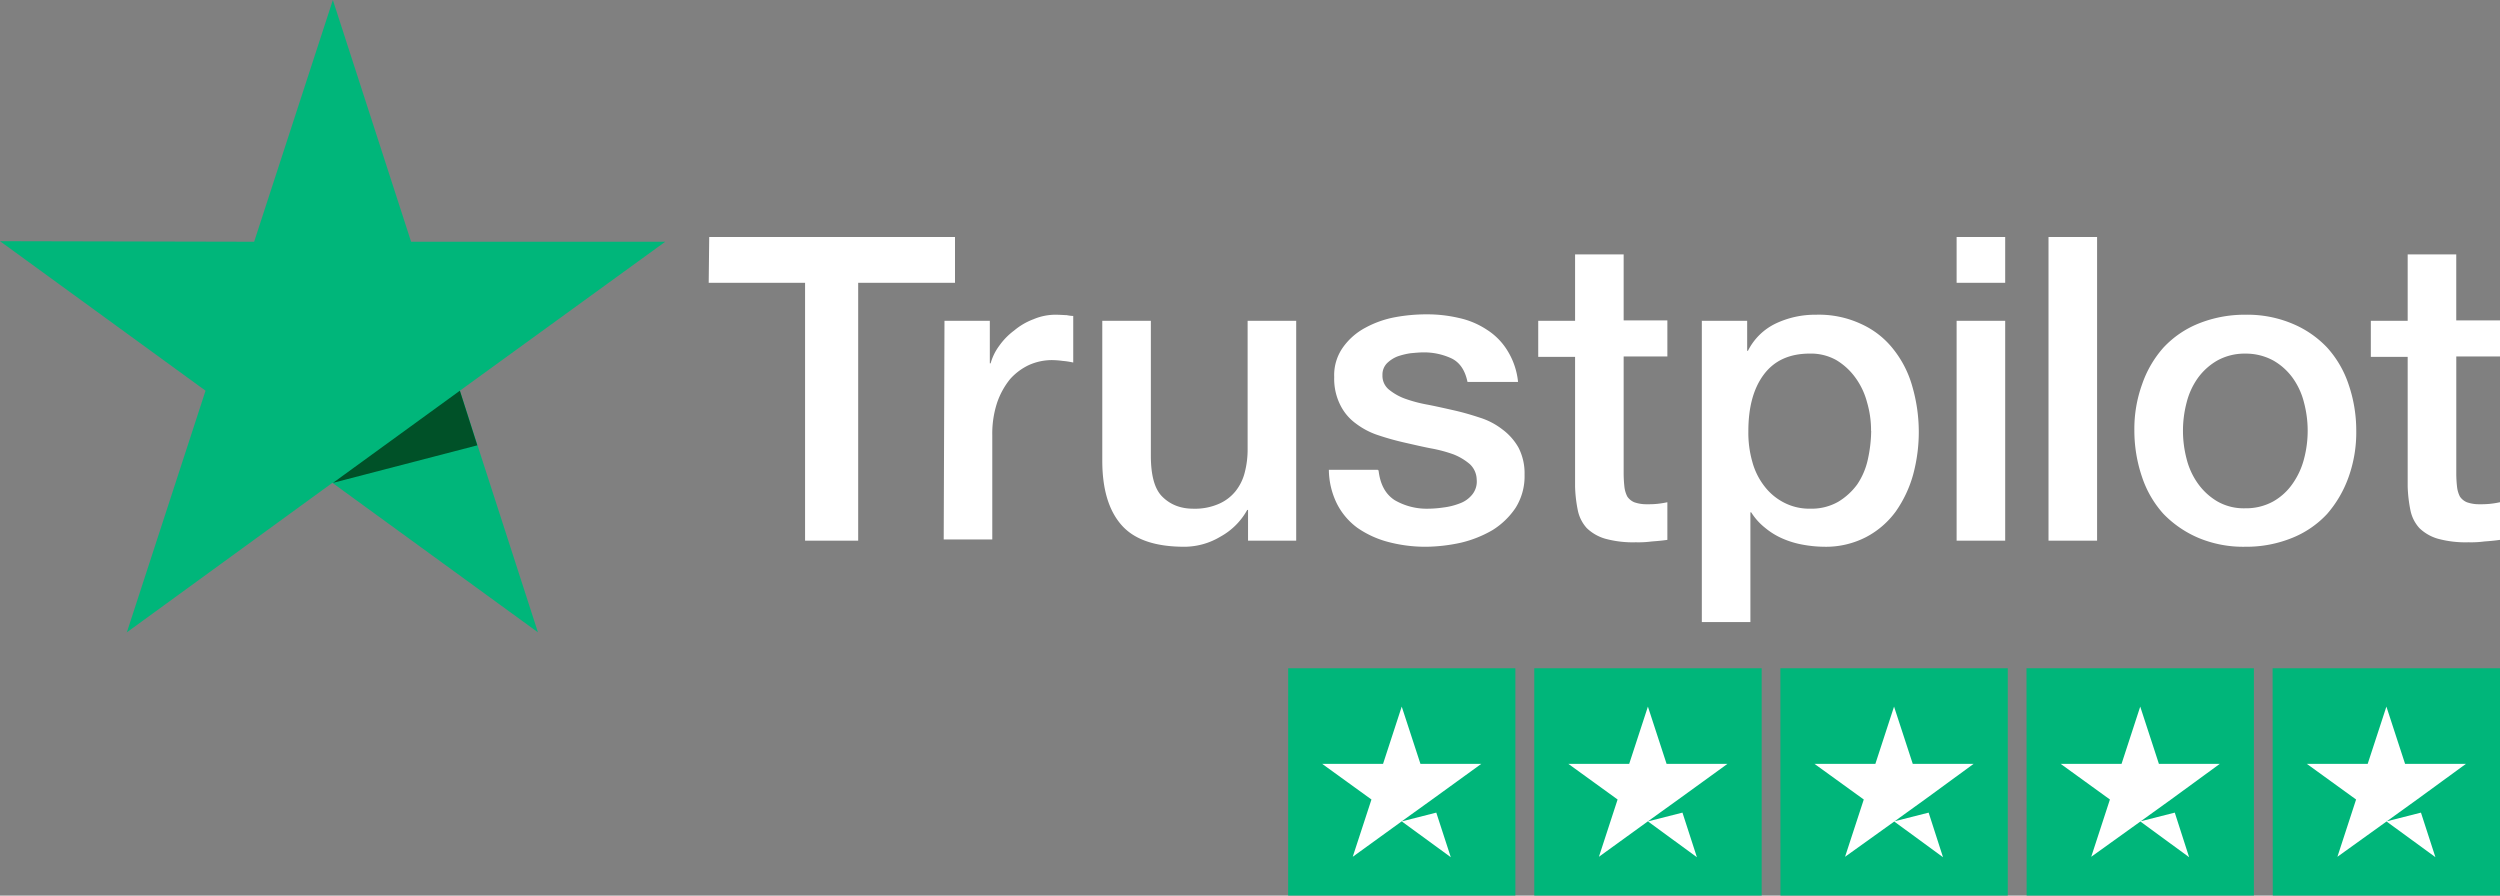 <svg id="Layer_1" data-name="Layer 1" xmlns="http://www.w3.org/2000/svg" viewBox="0 0 772.01 276.56"><rect x="0" y="0" width="772.01" height="276.56" fill="#808080" stroke="none"/><title>tpt</title><path d="M221,77.54h75.9V91.67H267v79.64H250.6V91.67H220.84Zm72.65,25.88h14v13.13h.25a16.48,16.48,0,0,1,2.63-5.38,20.8,20.8,0,0,1,4.63-4.75,20.35,20.35,0,0,1,6-3.5,17.33,17.33,0,0,1,6.62-1.38c1.76,0,3,.13,3.63.13a11.51,11.51,0,0,0,2,.25V116.3a24.32,24.32,0,0,0-3.25-.5,27.35,27.35,0,0,0-3.25-.25,17.37,17.37,0,0,0-7.13,1.5,18.1,18.1,0,0,0-5.87,4.37,23.73,23.73,0,0,0-4,7.26,30.57,30.57,0,0,0-1.5,10v32.26h-15Zm108.53,67.89H387.39v-9.5h-.25a20.94,20.94,0,0,1-8.26,8.25,21.7,21.7,0,0,1-11.12,3.13c-8.88,0-15.38-2.13-19.38-6.63s-6-11.13-6-20V103.42h15v41.64c0,6,1.12,10.25,3.5,12.63s5.5,3.75,9.63,3.75a18.41,18.41,0,0,0,7.87-1.5,13.52,13.52,0,0,0,5.13-3.88,15.27,15.27,0,0,0,2.88-5.88,28,28,0,0,0,.87-7.37V103.42h15v67.89Zm25.51-21.75c.5,4.37,2.12,7.38,5,9.25A19.72,19.72,0,0,0,443,161.44a34.48,34.48,0,0,0,4.75-.38,20.7,20.7,0,0,0,5-1.25,8.74,8.74,0,0,0,3.88-2.75,6.38,6.38,0,0,0,1.37-4.63,6.73,6.73,0,0,0-2.12-4.75,17.9,17.9,0,0,0-5-3,43.38,43.38,0,0,0-7-1.87c-2.62-.5-5.25-1.13-8-1.75s-5.5-1.38-8.13-2.26a23.39,23.39,0,0,1-7-3.62,15.57,15.57,0,0,1-4.87-5.75A18,18,0,0,1,414,120.8a14.81,14.81,0,0,1,2.75-9.25,20,20,0,0,1,6.88-6,31,31,0,0,1,9.25-3.26,53.48,53.48,0,0,1,9.63-.87,43,43,0,0,1,10,1.12,25.27,25.27,0,0,1,8.63,3.63,20,20,0,0,1,6.38,6.5,22.56,22.56,0,0,1,3.25,9.63H455.16c-.75-3.63-2.38-6-4.88-7.25a20.15,20.15,0,0,0-8.88-1.88c-1,0-2.37.13-3.75.25a22,22,0,0,0-4.12,1,9.81,9.81,0,0,0-3.26,2.13,5,5,0,0,0-1.37,3.62,5.49,5.49,0,0,0,1.87,4.38,17.13,17.13,0,0,0,5,2.88,43.24,43.24,0,0,0,7,1.87c2.62.5,5.37,1.13,8.13,1.75s5.37,1.38,8,2.25a22,22,0,0,1,7,3.63,18,18,0,0,1,5,5.63,17.26,17.26,0,0,1,1.88,8.37A18.3,18.3,0,0,1,470,161.19a23.49,23.49,0,0,1-7.13,6.87,35.56,35.56,0,0,1-9.75,3.88,52.46,52.46,0,0,1-10.63,1.25,44.84,44.84,0,0,1-11.88-1.5,30,30,0,0,1-9.5-4.38,20.92,20.92,0,0,1-6.25-7.37,24.06,24.06,0,0,1-2.51-10.51h15.13v.13ZM477,103.42h11.38V82.91h15v20.38h13.5v11.13h-13.5v36.26a39.82,39.82,0,0,0,.25,4.13,8.73,8.73,0,0,0,.88,2.88,4.93,4.93,0,0,0,2.12,1.75,11.28,11.28,0,0,0,4,.62,27.3,27.3,0,0,0,3.13-.12,28.11,28.11,0,0,0,3.12-.5v11.62c-1.62.25-3.25.38-4.87.5a31.15,31.15,0,0,1-4.88.25,32.35,32.35,0,0,1-9.5-1.12,13.73,13.73,0,0,1-5.63-3.25,11.66,11.66,0,0,1-2.75-5.38,42.17,42.17,0,0,1-.87-7.5v-40H477V103.42Zm50.39,0h14.13v9.25h.25a18.55,18.55,0,0,1,8.75-8.5,28.34,28.34,0,0,1,12.25-2.63,30.83,30.83,0,0,1,14,2.88,26.42,26.42,0,0,1,9.88,7.75,32.4,32.4,0,0,1,5.87,11.51,50.5,50.5,0,0,1,.25,27.25,36.91,36.91,0,0,1-5.37,11.38,26.67,26.67,0,0,1-9.13,7.88,27,27,0,0,1-13,3,37.75,37.75,0,0,1-6.5-.63,27.73,27.73,0,0,1-6.25-1.87,22.34,22.34,0,0,1-5.5-3.38,18.86,18.86,0,0,1-4.25-4.75h-.25v33.89h-15v-93Zm52.39,34a30.69,30.69,0,0,0-1.25-8.88,22.71,22.71,0,0,0-3.63-7.63,19.83,19.83,0,0,0-5.87-5.37,16,16,0,0,0-8.13-2c-6.25,0-11,2.12-14.26,6.5s-4.75,10.25-4.75,17.5a32.59,32.59,0,0,0,1.25,9.51,21.33,21.33,0,0,0,3.75,7.5,17.84,17.84,0,0,0,6,5,16.93,16.93,0,0,0,8.12,1.88,16.61,16.61,0,0,0,8.63-2.13,20,20,0,0,0,5.88-5.38,22.11,22.11,0,0,0,3.25-7.62A43.32,43.32,0,0,0,579.82,137.43ZM606.2,77.54h15V91.67h-15Zm0,25.88h15v67.89h-15Zm28.38-25.88h15v93.77h-15Zm60.77,95.65a35.82,35.82,0,0,1-14.5-2.75,33.07,33.07,0,0,1-10.76-7.38,32.11,32.11,0,0,1-6.62-11.38,44.42,44.42,0,0,1-2.38-14.38,40.53,40.53,0,0,1,2.38-14.25,33.29,33.29,0,0,1,6.62-11.38,30.27,30.27,0,0,1,10.76-7.38,38,38,0,0,1,14.5-2.75,35.84,35.84,0,0,1,14.51,2.75,31.33,31.33,0,0,1,10.75,7.38,32.07,32.07,0,0,1,6.63,11.38,43.72,43.72,0,0,1,2.37,14.25,40.9,40.9,0,0,1-2.37,14.38,35.36,35.36,0,0,1-6.63,11.38,30,30,0,0,1-10.75,7.38A37.53,37.53,0,0,1,695.35,173.19Zm0-11.88a17.37,17.37,0,0,0,8.63-2.12,18.13,18.13,0,0,0,6-5.51,23.43,23.43,0,0,0,3.5-7.62,34,34,0,0,0,0-17.38,22.3,22.3,0,0,0-3.5-7.63,19,19,0,0,0-6-5.38,17.7,17.7,0,0,0-8.63-2.12,17.37,17.37,0,0,0-8.63,2.12,19.21,19.21,0,0,0-6,5.38,22.49,22.49,0,0,0-3.5,7.63,34.27,34.27,0,0,0,0,17.38,22.53,22.53,0,0,0,3.5,7.62,19.59,19.59,0,0,0,6,5.51A16.41,16.41,0,0,0,695.35,161.31Zm38.76-57.89h11.38V82.91h15v20.38H774v11.13H760.5v36.26a37.22,37.22,0,0,0,.25,4.13,8.73,8.73,0,0,0,.87,2.88,4.9,4.9,0,0,0,2.13,1.75,11.28,11.28,0,0,0,4,.62,27.12,27.12,0,0,0,3.12-.12,28.28,28.28,0,0,0,3.13-.5v11.62c-1.63.25-3.25.38-4.88.5a31,31,0,0,1-4.87.25,32.43,32.43,0,0,1-9.51-1.12,13.68,13.68,0,0,1-5.62-3.25,11.57,11.57,0,0,1-2.75-5.38,43.05,43.05,0,0,1-.88-7.5v-40H734.11V103.42Z" transform="translate(-1.99 -4.35)" style="fill:#fff"/><path d="M207.42,79H128.94L104.78,4.35,80.47,79,2,78.83,65.46,125l-24.3,74.62,63.47-46.17,63.48,46.17L144,125Z" transform="translate(-1.99 -4.35)" style="fill:#00b67a"/><path d="M149.38,141.87,144,125l-39.17,28.45Z" transform="translate(-1.99 -4.35)" style="fill:#005128"/><path d="M399.78,210.72l70.16,0v70.17l-70.17,0Zm76,0H546V280.9H475.78Zm76,0H622V280.9H551.8Zm76,0H698V280.9H627.82Zm76,0H774V280.9H703.83Z" transform="translate(-1.99 -4.35)" style="fill:#00b67a"/><path d="M434.85,258l10.67-2.71L450,269.06Zm24.56-17.76H440.63l-5.78-17.69-5.77,17.69H410.29l15.21,11-5.78,17.69,15.2-11,9.36-6.73ZM510.87,258l10.67-2.71L526,269.06Zm24.56-17.76H516.64l-5.77-17.69-5.78,17.69H486.31l15.2,11-5.77,17.69,15.2-11,9.36-6.73ZM586.88,258l10.68-2.71L602,269.06Zm24.56-17.76H592.66l-5.78-17.69-5.77,17.69H562.32l15.21,11-5.78,17.69L587,258l9.35-6.73ZM662.9,258l10.67-2.71L678,269.06Zm24.56-17.76H668.67l-5.77-17.69-5.77,17.69H638.34l15.2,11-5.77,17.69L663,258l9.36-6.73ZM738.92,258l10.67-2.71,4.46,13.75Zm24.55-17.76H744.69l-5.77-17.69-5.78,17.69H714.36l15.2,11-5.77,17.69L739,258l9.35-6.73Z" transform="translate(-1.99 -4.35)" style="fill:#fff"/></svg>
